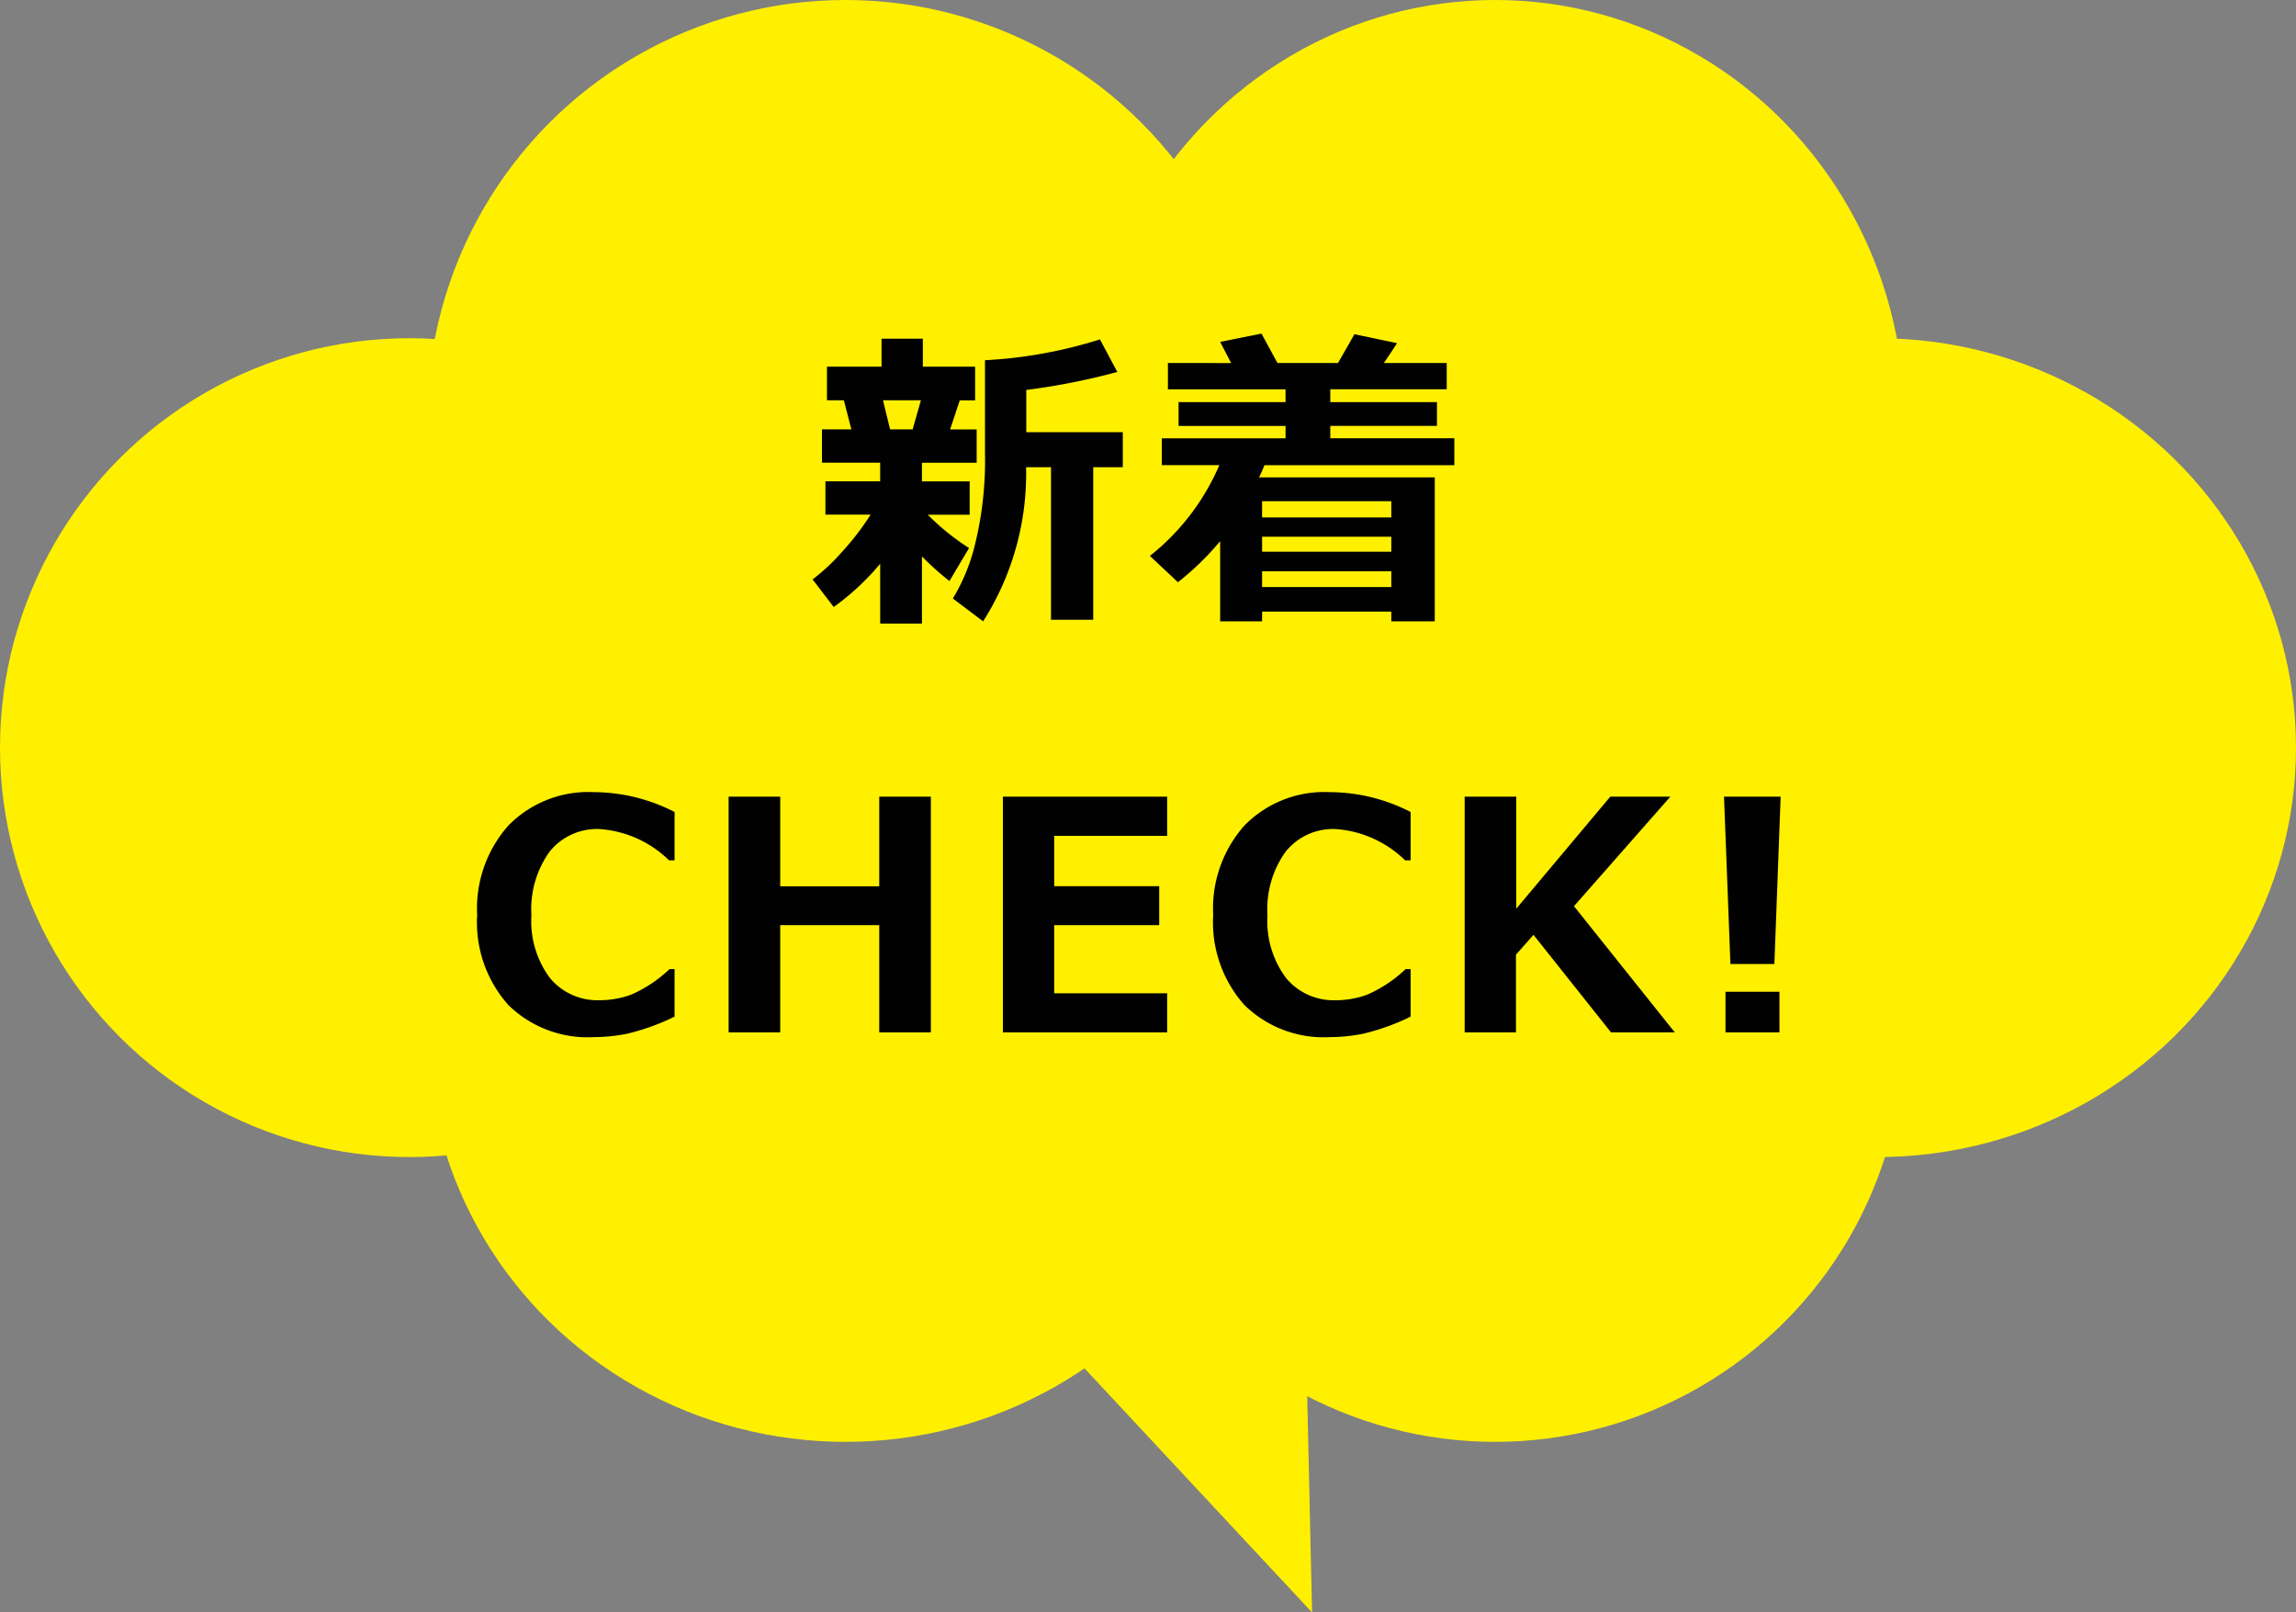 <svg xmlns="http://www.w3.org/2000/svg" width="129" height="90.583" viewBox="0 0 129 90.583"><rect x="0" y="0" width="129" height="90.583" fill="#808080" stroke="none"/><g transform="translate(-444 -500)"><g transform="translate(16.373 16.53)"><g transform="translate(428 483.5)"><circle cx="23" cy="23" r="23" transform="translate(-0.373 18.97)" fill="#fff000"/><circle cx="23.5" cy="23.5" r="23.5" transform="translate(23.627 -0.03)" fill="#fff000"/><ellipse cx="23.5" cy="23" rx="23.5" ry="23" transform="translate(23.627 34.97)" fill="#fff000"/><ellipse cx="23" cy="23.5" rx="23" ry="23.5" transform="translate(60.627 -0.03)" fill="#fff000"/><circle cx="23" cy="23" r="23" transform="translate(43.627 18.97)" fill="#fff000"/><circle cx="23" cy="23" r="23" transform="translate(60.627 34.97)" fill="#fff000"/><ellipse cx="23.5" cy="23" rx="23.5" ry="23" transform="translate(81.627 18.97)" fill="#fff000"/></g><path d="M0,23.161,24.839,0,0,.559" transform="translate(501.345 549.214) rotate(90)" fill="#fff000"/></g><path d="M-14.548-2.329A14.077,14.077,0,0,1-17.158.1L-18.345-1.45a11.174,11.174,0,0,0,1.661-1.556,14.9,14.9,0,0,0,1.6-2.083h-2.54V-6.961h3.076V-8.007h-3.27V-9.879h1.652l-.422-1.635h-.949V-13.4h3.067v-1.573h2.32V-13.4h2.936v1.89h-.861l-.545,1.635h1.494v1.872H-12.2v1.046H-9.52v1.872h-2.355a13.5,13.5,0,0,0,2.32,1.872l-1.1,1.854A15.6,15.6,0,0,1-12.2-2.742V1.028h-2.347Zm.158-9.185.4,1.635h1.266l.466-1.635ZM-2.577.817H-4.95V-7.752h-1.4A15.449,15.449,0,0,1-8.764.905l-1.7-1.283A10.724,10.724,0,0,0-9.217-3.423a19.842,19.842,0,0,0,.558-5.155v-5.186A25.892,25.892,0,0,0-2.2-14.933l.976,1.828a37.521,37.521,0,0,1-5.115,1.011v2.373H-.916v1.969H-2.577ZM7.042-7.866q-.088.237-.3.686h9.87V.905H14.17V.36H6.91V.905H4.554V-3.6A15.573,15.573,0,0,1,2.181-1.292L.608-2.769a13.112,13.112,0,0,0,3.9-5.1H1.276V-9.378H8.228v-.694H2.217v-1.336H8.228v-.721H1.619v-1.477H5.17l-.615-1.187,2.32-.466.9,1.652h3.4l.923-1.617,2.391.5q-.237.387-.738,1.116h3.533v1.477H10.742v.721h5.994v1.336H10.742v.694h6.97v1.512ZM14.17-4.931v-.914H6.91v.914ZM6.91-3.006h7.26V-3.85H6.91Zm0,1.986h7.26v-.888H6.91ZM-26.1,23.112a12.821,12.821,0,0,1-2.654.958,9.847,9.847,0,0,1-1.9.193,6.349,6.349,0,0,1-4.79-1.811A6.973,6.973,0,0,1-37.191,17.4a7.006,7.006,0,0,1,1.771-5.041A6.286,6.286,0,0,1-30.643,10.5,9.987,9.987,0,0,1-26.1,11.616v2.716h-.308a6.2,6.2,0,0,0-3.911-1.758,3.415,3.415,0,0,0-2.795,1.261,5.516,5.516,0,0,0-1.028,3.573A5.348,5.348,0,0,0-33.1,20.946,3.467,3.467,0,0,0-30.3,22.189a5.119,5.119,0,0,0,1.784-.321A7.492,7.492,0,0,0-26.38,20.44h.281ZM-11.7,24h-2.9V17.971h-5.563V24h-2.9V10.755h2.9v5.036H-14.6V10.755h2.9ZM1.576,24H-7.653V10.755H1.576v2.2H-4.77v2.83h5.9v2.188h-5.9V21.8H1.576Zm13.679-.888a12.822,12.822,0,0,1-2.654.958,9.847,9.847,0,0,1-1.9.193,6.349,6.349,0,0,1-4.79-1.811A6.973,6.973,0,0,1,4.163,17.4a7.006,7.006,0,0,1,1.771-5.041A6.286,6.286,0,0,1,10.711,10.5a9.987,9.987,0,0,1,4.544,1.116v2.716h-.308a6.2,6.2,0,0,0-3.911-1.758,3.415,3.415,0,0,0-2.795,1.261,5.516,5.516,0,0,0-1.028,3.573,5.348,5.348,0,0,0,1.046,3.538,3.467,3.467,0,0,0,2.795,1.244,5.119,5.119,0,0,0,1.784-.321,7.492,7.492,0,0,0,2.136-1.428h.281ZM30.1,24H26.517l-4.359-5.484-.984,1.116V24H18.291V10.755h2.9v6.293l5.282-6.293h3.375l-5.414,6.152Zm5.945-13.245-.352,9.4h-2.47l-.36-9.4ZM35.978,24H32.946V21.715h3.032Z" transform="translate(508 534)" fill="#010101"/></g></svg>